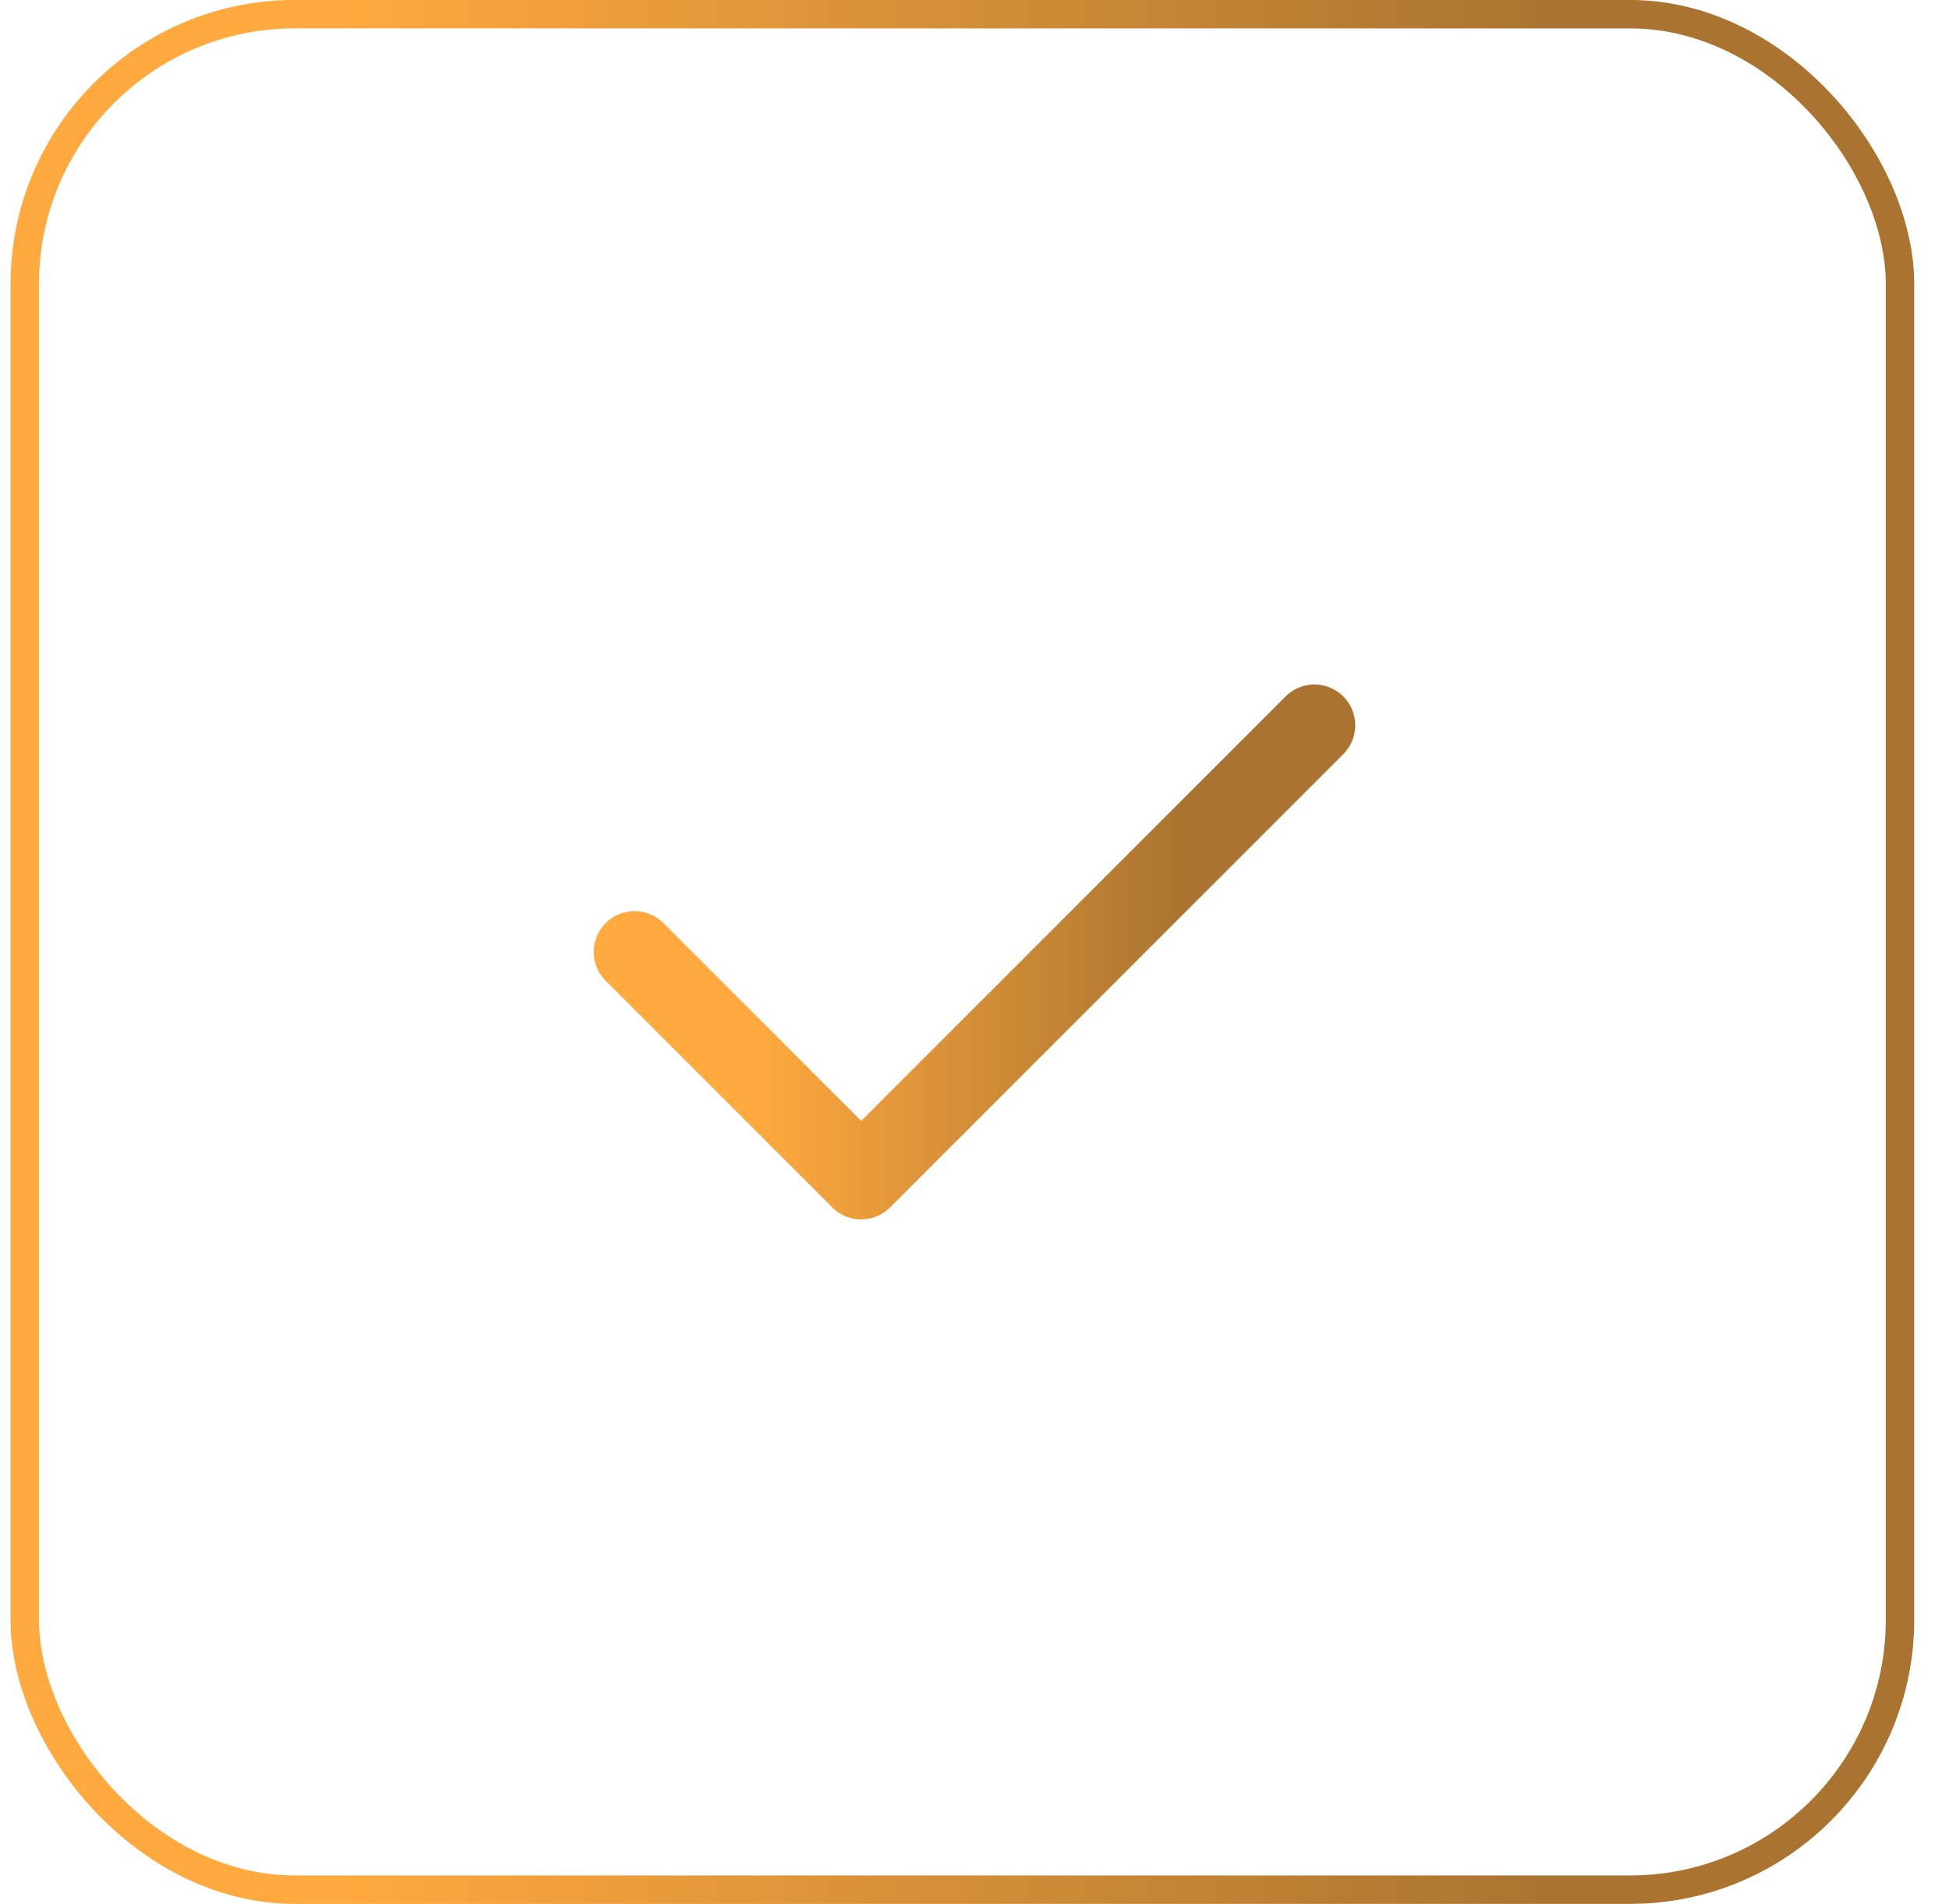 <svg width="43" height="42" viewBox="0 0 43 42" fill="none" xmlns="http://www.w3.org/2000/svg">
<rect x="0.546" y="0.313" width="41.373" height="41.373" rx="5.955" stroke="url(#paint0_linear_508_430)" stroke-width="0.627"/>
<g clip-path="url(#clip0_508_430)">
<path d="M14 21L19 26L29 16" stroke="url(#paint1_linear_508_430)" stroke-width="1.8" stroke-linecap="round" stroke-linejoin="round"/>
</g>
<defs>
<linearGradient id="paint0_linear_508_430" x1="7.572" y1="36.167" x2="34.077" y2="36.167" gradientUnits="userSpaceOnUse">
<stop stop-color="#FFA93E"/>
<stop offset="1" stop-color="#AA7430"/>
</linearGradient>
<linearGradient id="paint1_linear_508_430" x1="16.621" y1="24.611" x2="26.087" y2="24.611" gradientUnits="userSpaceOnUse">
<stop stop-color="#FFA93E"/>
<stop offset="1" stop-color="#AA7430"/>
</linearGradient>
<clipPath id="clip0_508_430">
<rect width="24" height="24" fill="white" transform="translate(9 9)"/>
</clipPath>
</defs>
</svg>
